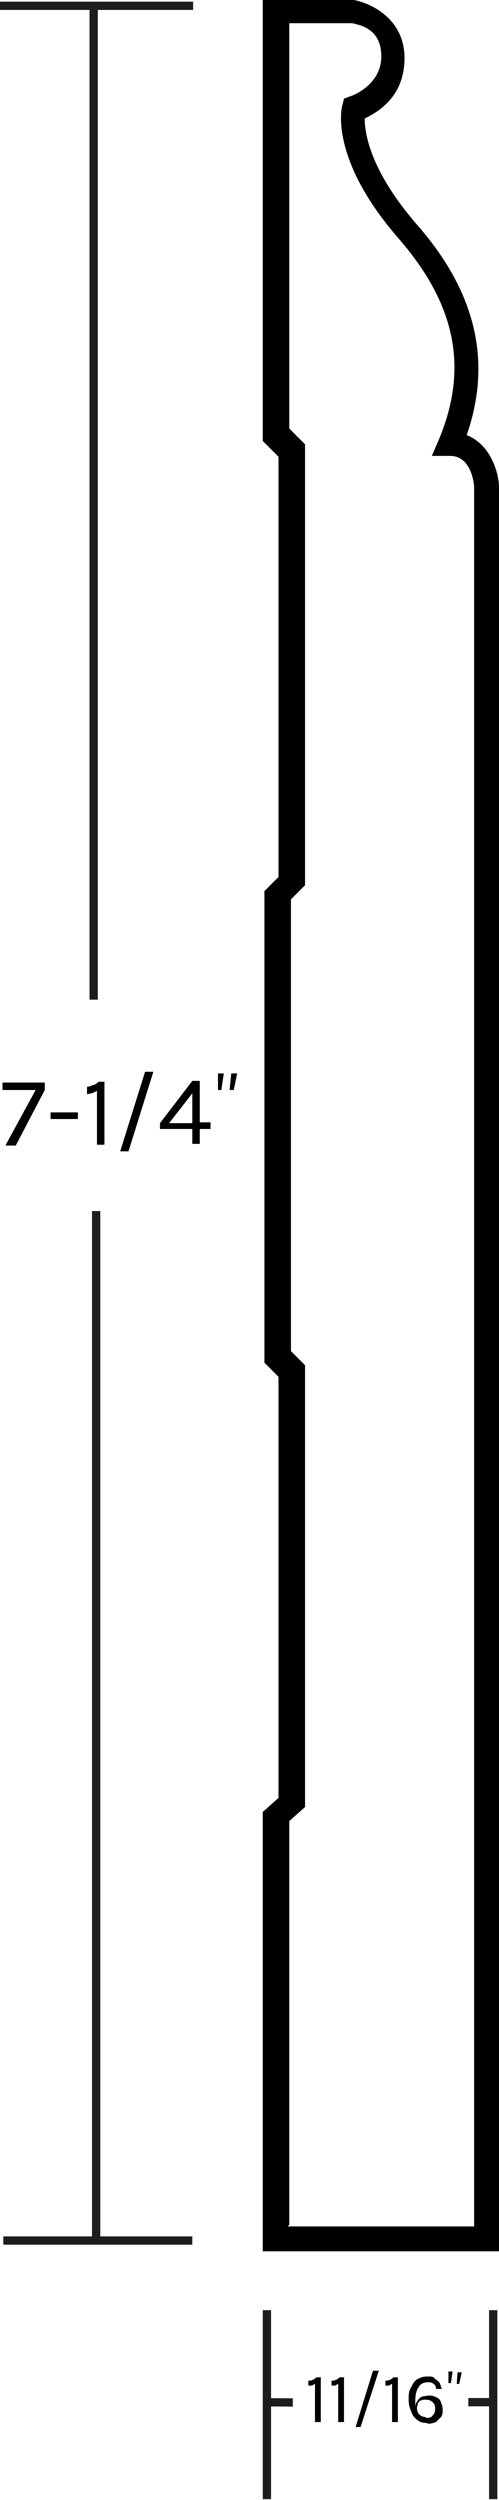 <?xml version="1.0" encoding="UTF-8"?>
<svg id="Kings_Point_7-25_Base" xmlns="http://www.w3.org/2000/svg" version="1.1" viewBox="0 0 60.2 301.6">
  <!-- Generator: Adobe Illustrator 29.1.0, SVG Export Plug-In . SVG Version: 2.1.0 Build 142)  -->
  <defs>
    <style>
      .st0 {
        fill: #1d1d1b;
      }
    </style>
  </defs>
  <g>
    <rect class="st0" y=".2" width="23.3" height="1"/>
    <rect class="st0" x=".4" y="269.8" width="22.8" height="1"/>
    <rect class="st0" x="59" y="278.7" width="1" height="22.8"/>
    <rect class="st0" x="31.7" y="278.7" width="1" height="22.8"/>
    <rect class="st0" x="56.5" y="289.3" width="2.8" height="1"/>
    <rect class="st0" x="33.2" y="288.2" width="1" height="3.2" transform="translate(-256.3 321.5) rotate(-89.6)"/>
    <rect class="st0" x="10.8" y=".7" width="1" height="119.9"/>
    <rect class="st0" x="11.1" y="146.1" width="1" height="124.1"/>
    <g>
      <path d="M.7,138.1l3.6-6.6H.3v-.9h5.1v.9l-3.5,6.7H.7Z"/>
      <path d="M6.1,135v-.8h3.3v.8h-3.3Z"/>
      <path d="M11.8,130.5h.8v7.6h-.9v-6.5c-.2.1-.4.2-.6.3-.2,0-.4.1-.6.1v-.9c.3,0,.5-.1.7-.2.2,0,.5-.2.7-.4Z"/>
      <path d="M14.5,138.9l3-9.6h1l-3,9.6h-.9Z"/>
      <path d="M23.2,130.4h.9v5h1.3v.8h-1.3v1.8h-.9v-1.8h-3.9v-.7l3.9-5.1ZM23.2,131.9l-2.8,3.6h2.8v-3.6Z"/>
      <path d="M26.8,131.5h-.5c0,0,0-2,0-2h.7c0,0-.3,2-.3,2ZM28.2,131.5h-.5c0,0,.2-2,.2-2h.7c0,.1-.4,2-.4,2Z"/>
    </g>
    <g>
      <path d="M38.2,286.8h.5v5.4h-.7v-4.6c-.1,0-.3.2-.4.2-.1,0-.3,0-.4,0v-.6c.2,0,.4,0,.5-.1.2,0,.3-.2.5-.3Z"/>
      <path d="M41,286.8h.5v5.4h-.7v-4.6c-.1,0-.3.2-.4.2-.1,0-.3,0-.4,0v-.6c.2,0,.4,0,.5-.1.2,0,.3-.2.5-.3Z"/>
      <path d="M42.9,292.8l2.1-6.8h.7l-2.2,6.8h-.7Z"/>
      <path d="M47.5,286.8h.5v5.4h-.7v-4.6c-.1,0-.3.2-.4.2-.1,0-.3,0-.4,0v-.6c.2,0,.4,0,.5-.1.2,0,.3-.2.5-.3Z"/>
      <path d="M51.4,292.3c-.4,0-.8-.1-1.1-.4-.3-.2-.6-.6-.7-1-.2-.4-.3-.9-.3-1.4s0-1.1.3-1.5c.2-.4.4-.8.8-1s.7-.3,1.2-.3.6,0,.8.2.4.3.6.5c.1.2.2.5.3.8h-.7c0-.3-.1-.5-.3-.6-.2-.2-.4-.2-.7-.2-.5,0-.9.2-1.1.6-.3.4-.4,1-.4,1.7s0,.2,0,.4c0,.1,0,.3,0,.4,0-.4.1-.7.3-.9.1-.2.3-.4.6-.5.2,0,.5-.1.7-.1s.6,0,.9.2c.3.1.5.3.6.6.1.3.2.5.2.9s0,.6-.2.9c-.2.2-.4.4-.6.6-.3.1-.6.2-.9.2ZM51.4,291.7c.3,0,.6,0,.8-.3.2-.2.3-.4.3-.8s-.1-.6-.3-.8-.5-.3-.8-.3-.4,0-.6.1c-.2,0-.3.2-.4.4,0,.2-.1.3-.1.5,0,.3.1.6.3.8.2.2.5.3.8.3Z"/>
      <path d="M54.5,287.5h-.4s0-1.4,0-1.4h.5c0,0-.2,1.4-.2,1.4ZM55.5,287.6h-.4c0,0,.1-1.4.1-1.4h.5c0,0-.3,1.4-.3,1.4Z"/>
    </g>
  </g>
  <path d="M60.2,271.6h-28.5v-53l1.9-1.7v-50.8l-1.7-1.7v-56.9l1.7-1.7v-50.7l-1.9-1.9V0h11c2.1.4,6.1,2.3,6.1,7s-3.2,6.5-4.8,7.3c0,1.6.5,6.1,6.3,12.8,7.1,8.1,9.1,16.5,6,25.4,2.9,1.1,3.9,4.6,3.9,6.3v212.9ZM34.7,268.6h22.5V58.7s-.2-3.7-2.9-3.7h-2.2l.9-2.1c3.5-8.5,2-16.1-4.8-24-8.5-9.7-7-15.9-6.9-16.2l.2-.8.8-.3c.1,0,3.7-1.3,3.7-4.8s-2.8-3.8-3.5-4h-7.6v48.9l1.9,1.9v53.2l-1.7,1.7v54.5l1.7,1.7v53.3l-1.9,1.7v48.7Z"/>
</svg>